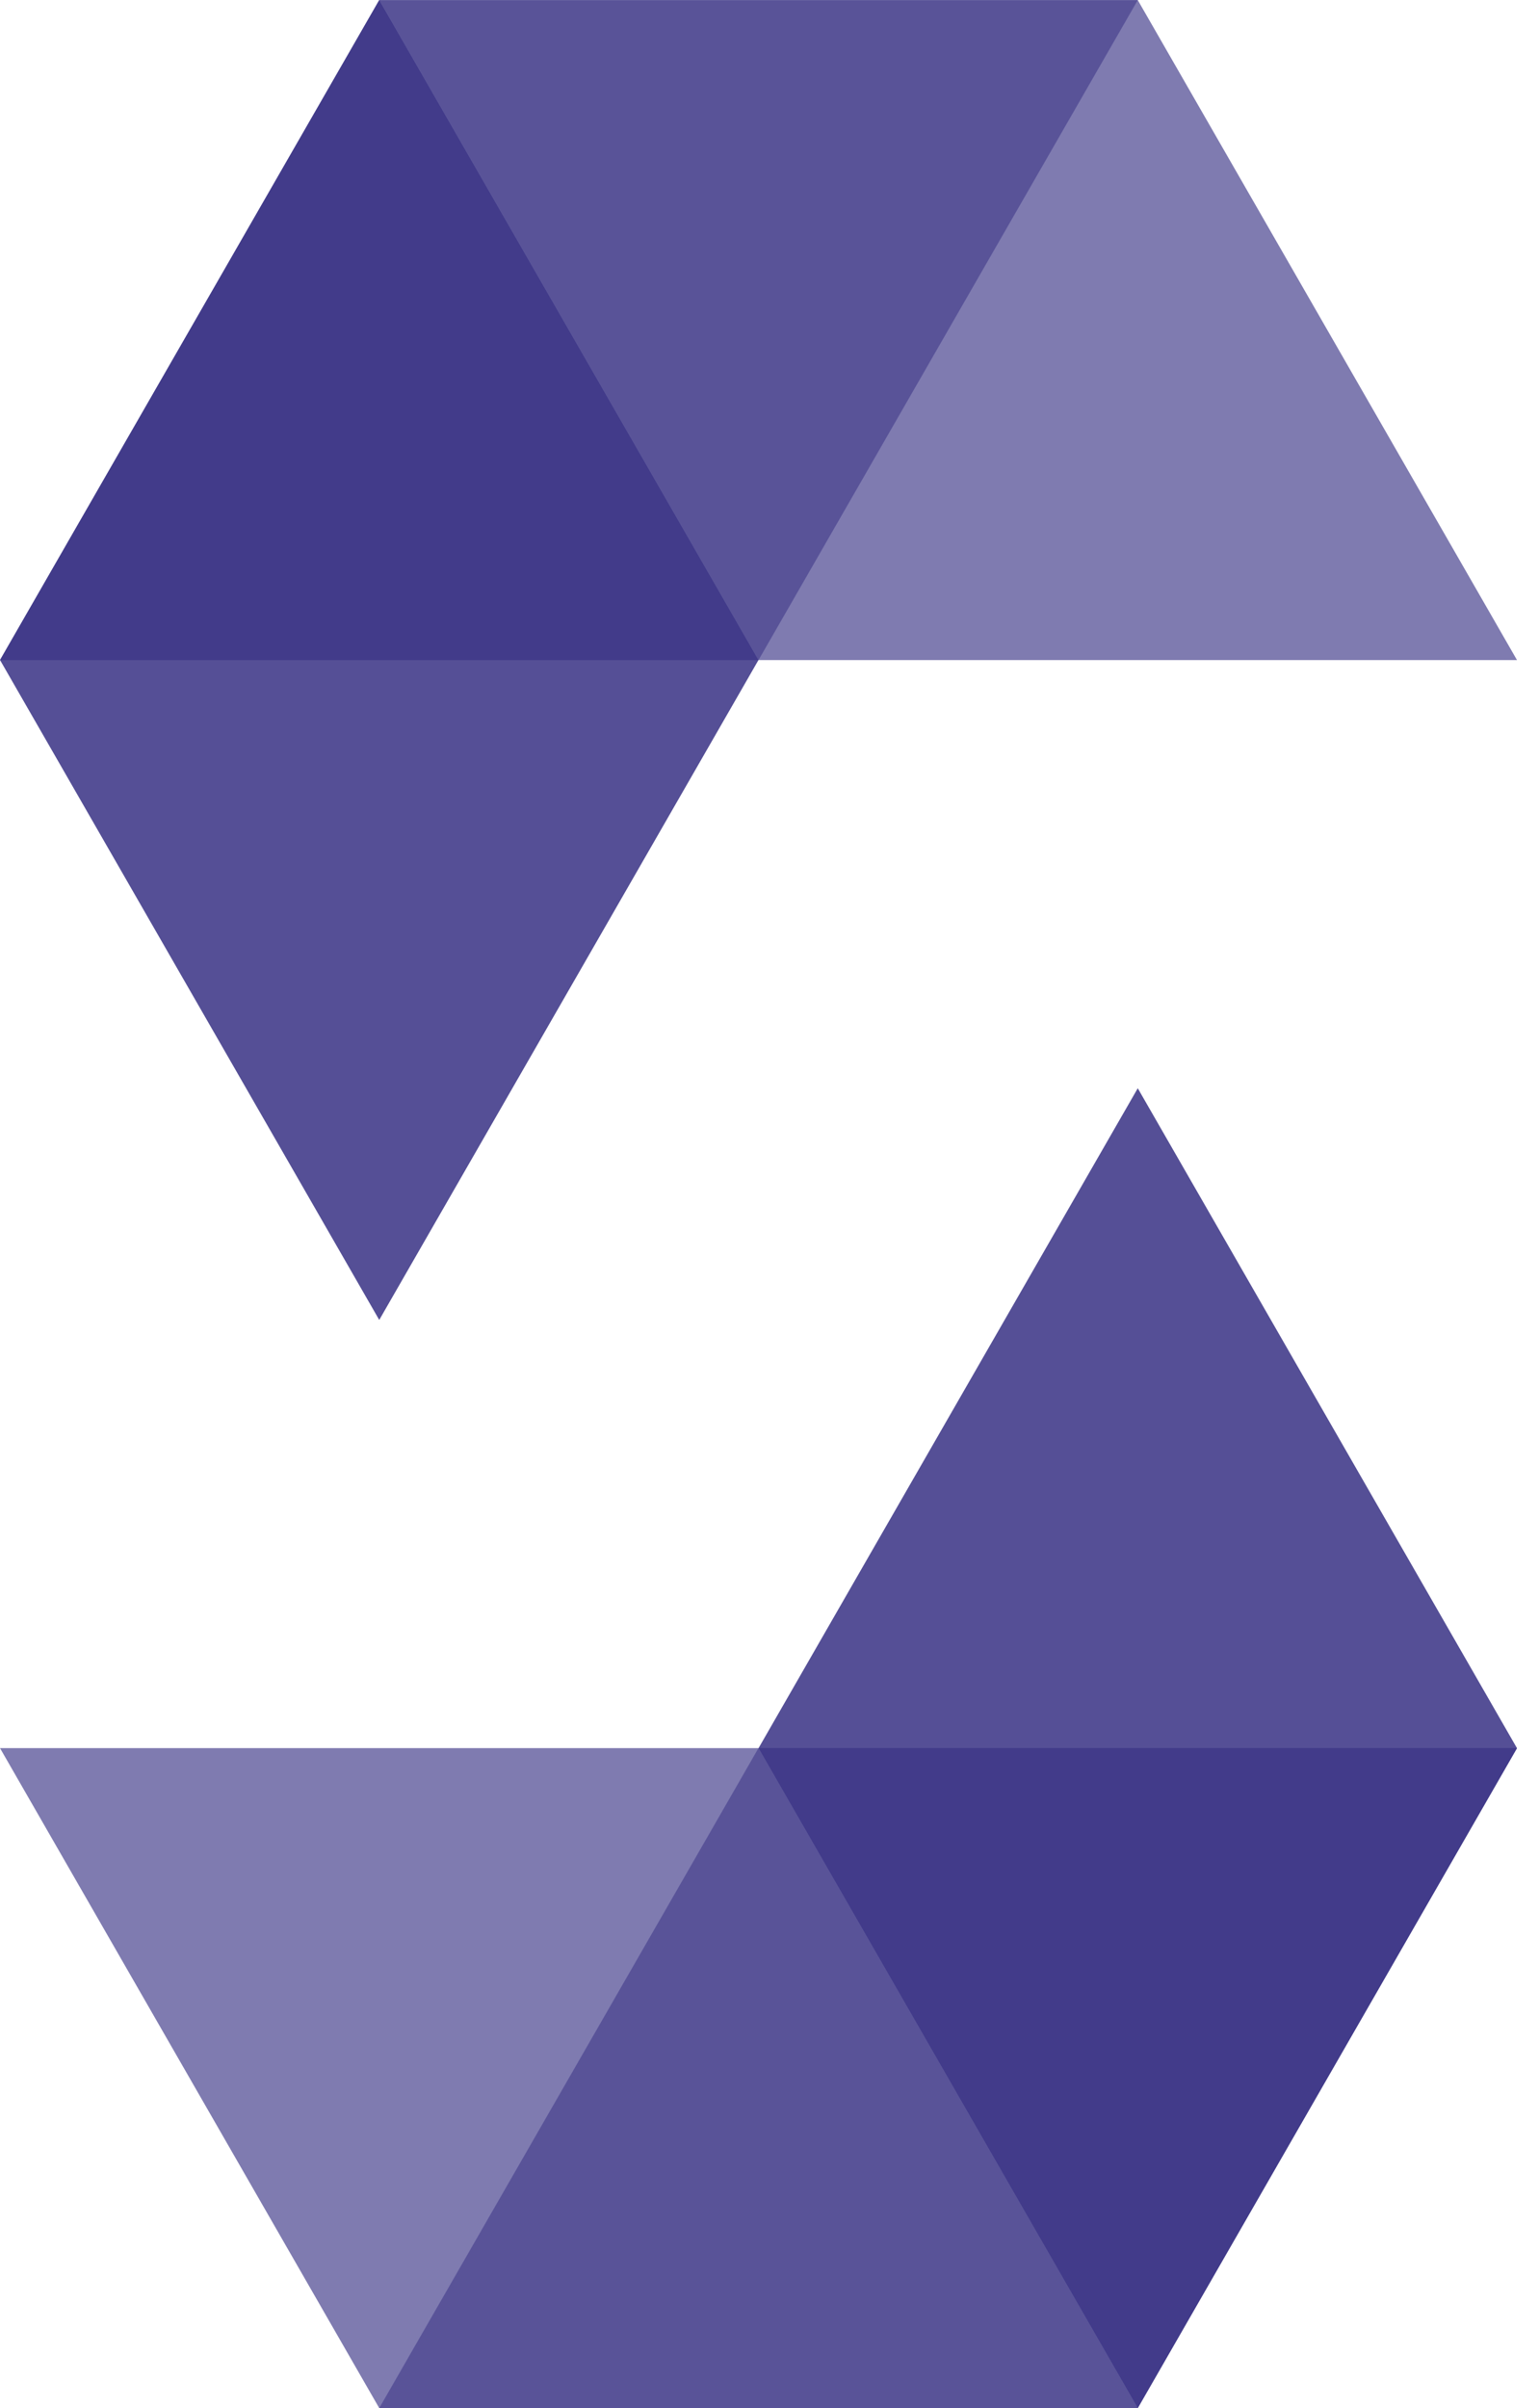 <svg width="62" height="97" viewBox="0 0 62 97" fill="none" xmlns="http://www.w3.org/2000/svg">
<path opacity="0.8" d="M30.557 26.584L15.278 0L0 26.584L15.278 53.167L30.557 26.584Z" fill="#2B247C"/>
<path opacity="0.45" d="M30.557 26.588L45.836 0.004H15.278L0 26.588H30.557Z" fill="#2B247C"/>
<path opacity="0.6" d="M45.836 0.004H15.279L30.557 26.588H61.114L45.836 0.004Z" fill="#2B247C"/>
<path opacity="0.8" d="M30.557 70.417L45.836 97.001L61.114 70.417L45.836 43.834L30.557 70.417Z" fill="#2B247C"/>
<path opacity="0.45" d="M30.557 70.411L15.279 96.995H45.836L61.114 70.411H30.557Z" fill="#2B247C"/>
<path opacity="0.6" d="M15.278 96.997H45.836L30.557 70.413H0L15.278 96.997Z" fill="#2B247C"/>
</svg>
